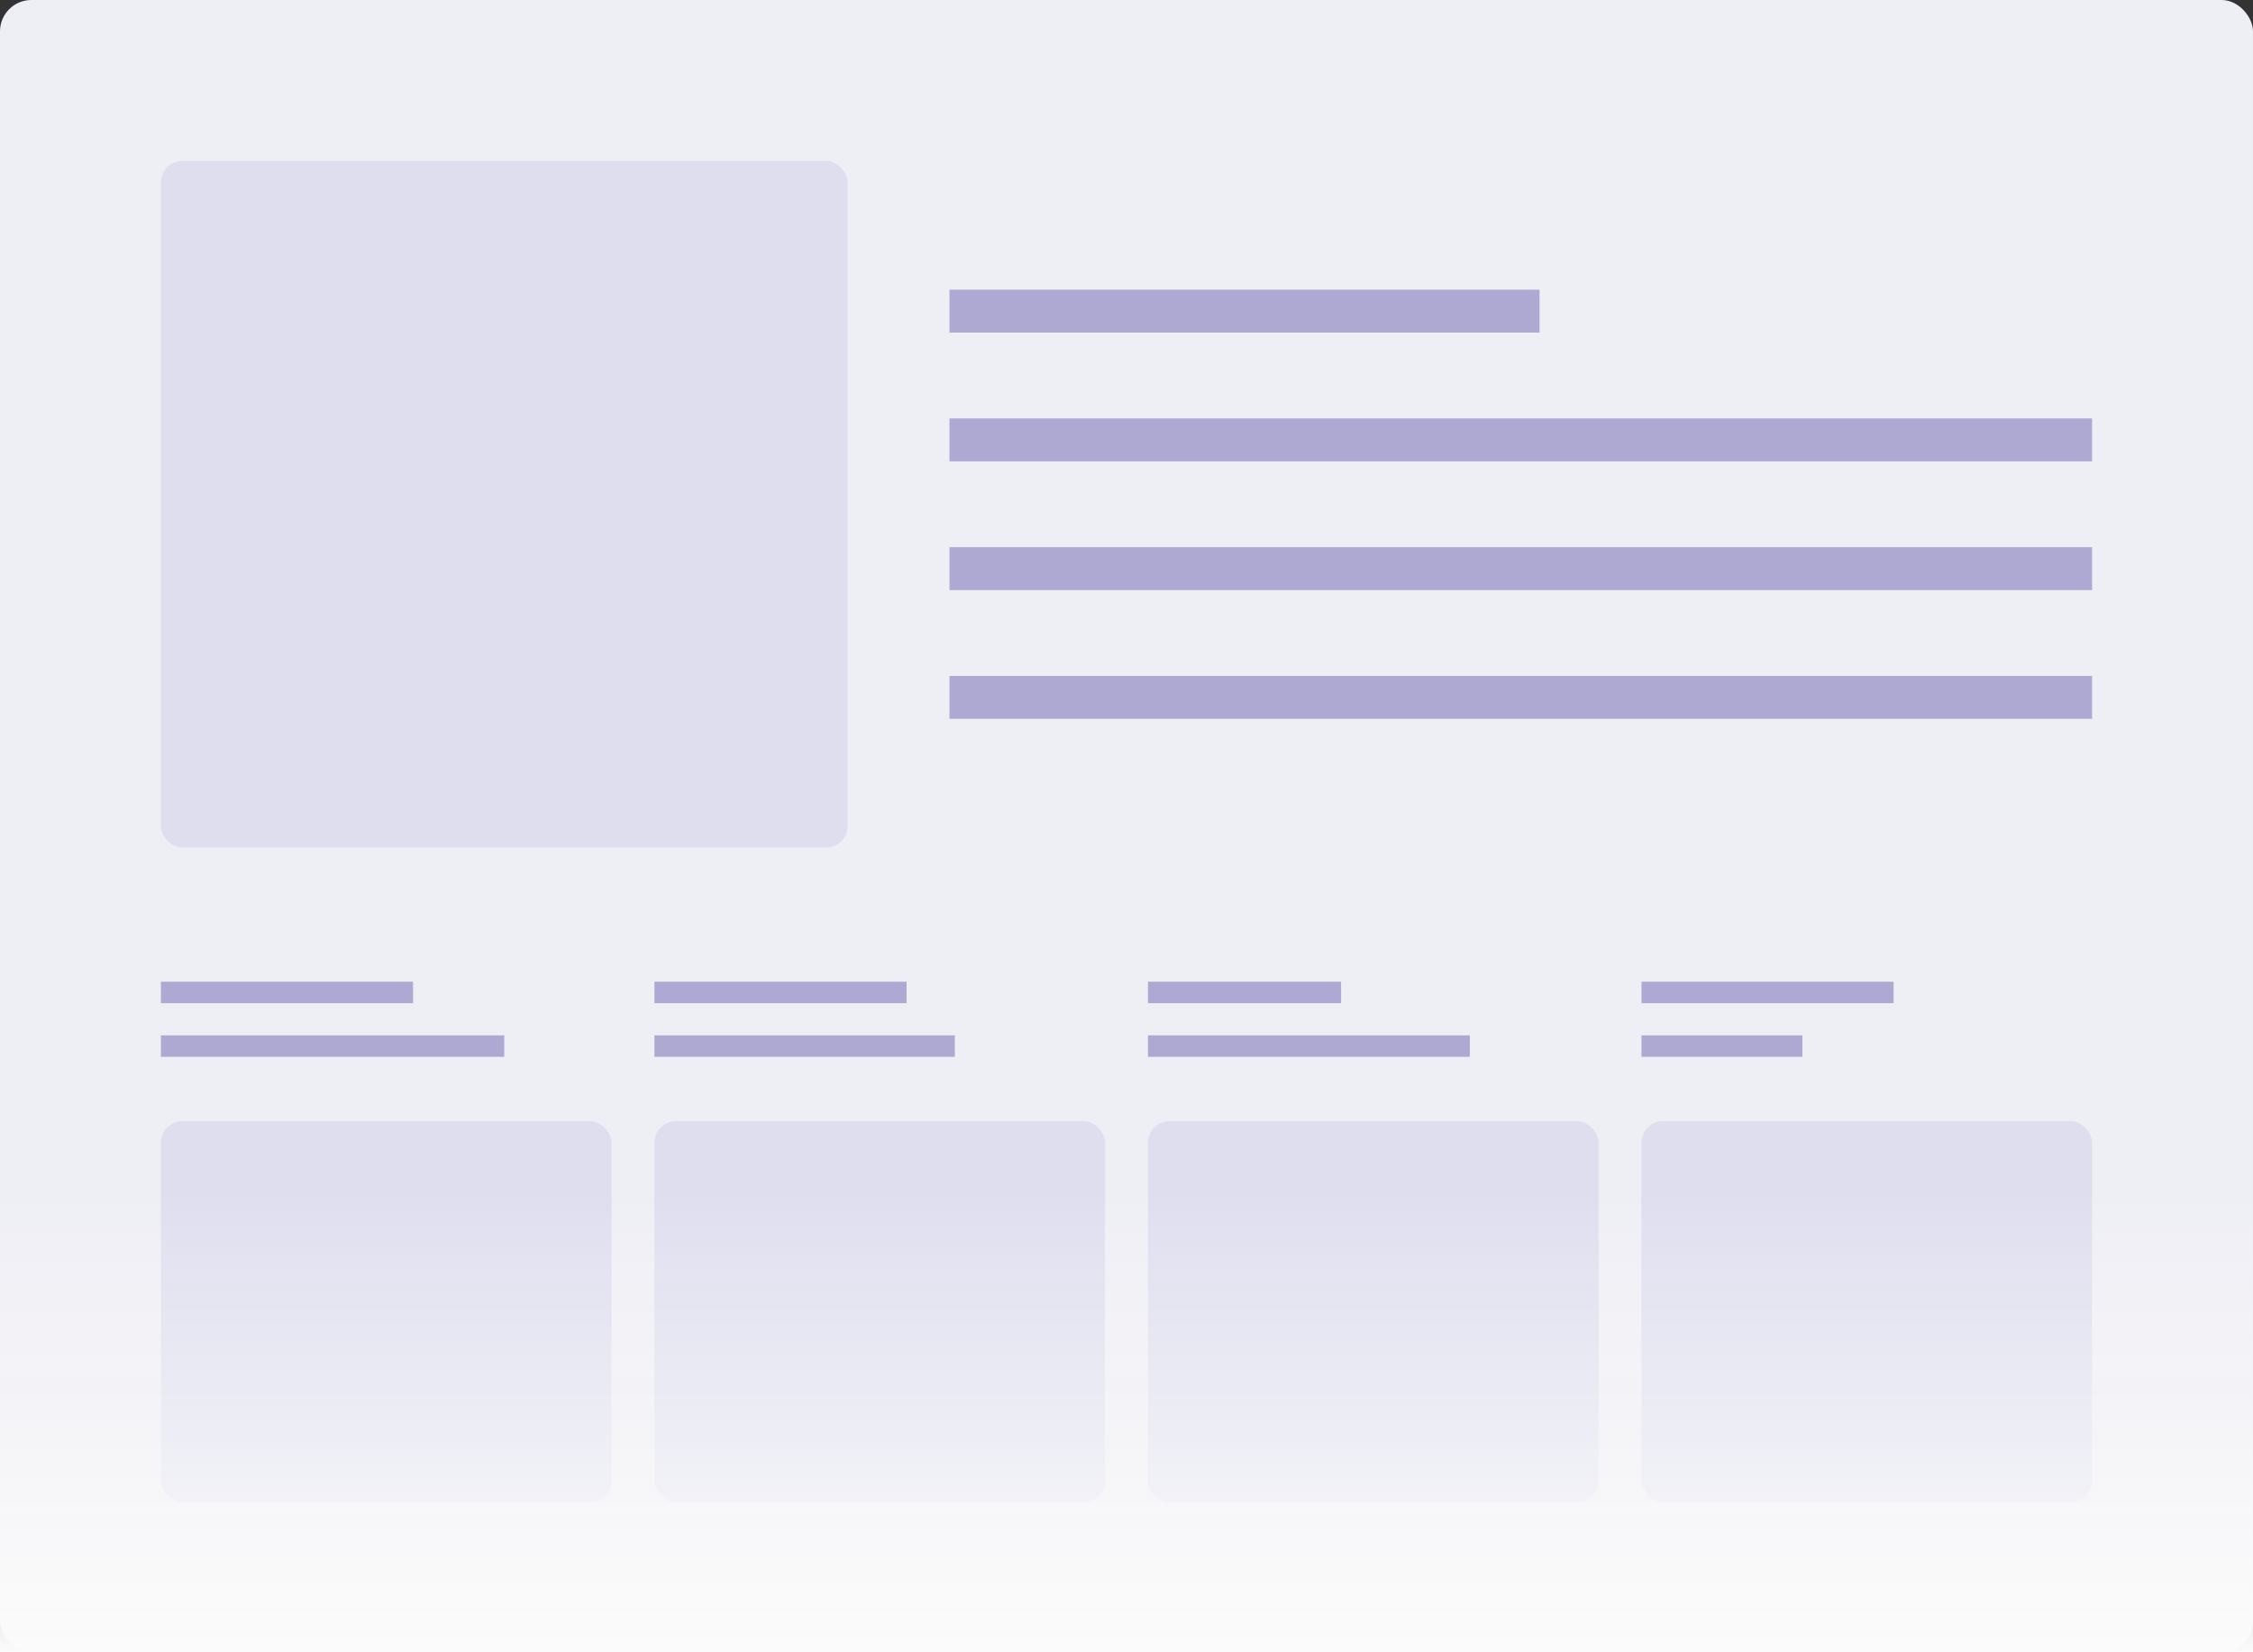 <?xml version="1.0" encoding="UTF-8"?> <svg xmlns="http://www.w3.org/2000/svg" width="420" height="308" viewBox="0 0 420 308" fill="none"><rect x="0" y="0" width="420" height="308" fill="#333333" stroke="none"/><rect width="420" height="308" rx="5.85" fill="#EEEEF5"></rect><rect x="30" y="30" width="128" height="128" rx="4" fill="#DEDEEF"></rect><rect x="30" y="209" width="84" height="71" rx="4" fill="#DEDEEF"></rect><rect x="122" y="209" width="84" height="71" rx="4" fill="#DEDEEF"></rect><rect x="214" y="209" width="84" height="71" rx="4" fill="#DEDEEF"></rect><rect x="306" y="209" width="84" height="71" rx="4" fill="#DEDEEF"></rect><path d="M177 58H287" stroke="#ADA9D2" stroke-width="8"></path><path d="M30 185H77" stroke="#ADA9D2" stroke-width="4"></path><path d="M30 195H94" stroke="#ADA9D2" stroke-width="4"></path><path d="M122 185H169" stroke="#ADA9D2" stroke-width="4"></path><path d="M122 195H178" stroke="#ADA9D2" stroke-width="4"></path><path d="M214 185H250" stroke="#ADA9D2" stroke-width="4"></path><path d="M214 195H274" stroke="#ADA9D2" stroke-width="4"></path><path d="M306 185H353" stroke="#ADA9D2" stroke-width="4"></path><path d="M306 195H336" stroke="#ADA9D2" stroke-width="4"></path><path d="M177 82H390" stroke="#ADA9D2" stroke-width="8"></path><path d="M177 106H390" stroke="#ADA9D2" stroke-width="8"></path><path d="M177 130H390" stroke="#ADA9D2" stroke-width="8"></path><rect y="222" width="420" height="86" fill="url(#paint0_linear_772_1138)"></rect><defs><linearGradient id="paint0_linear_772_1138" x1="210" y1="222" x2="210" y2="308" gradientUnits="userSpaceOnUse"><stop stop-color="#FBFBFB" stop-opacity="0"></stop><stop offset="1" stop-color="#FBFBFB"></stop></linearGradient></defs></svg> 